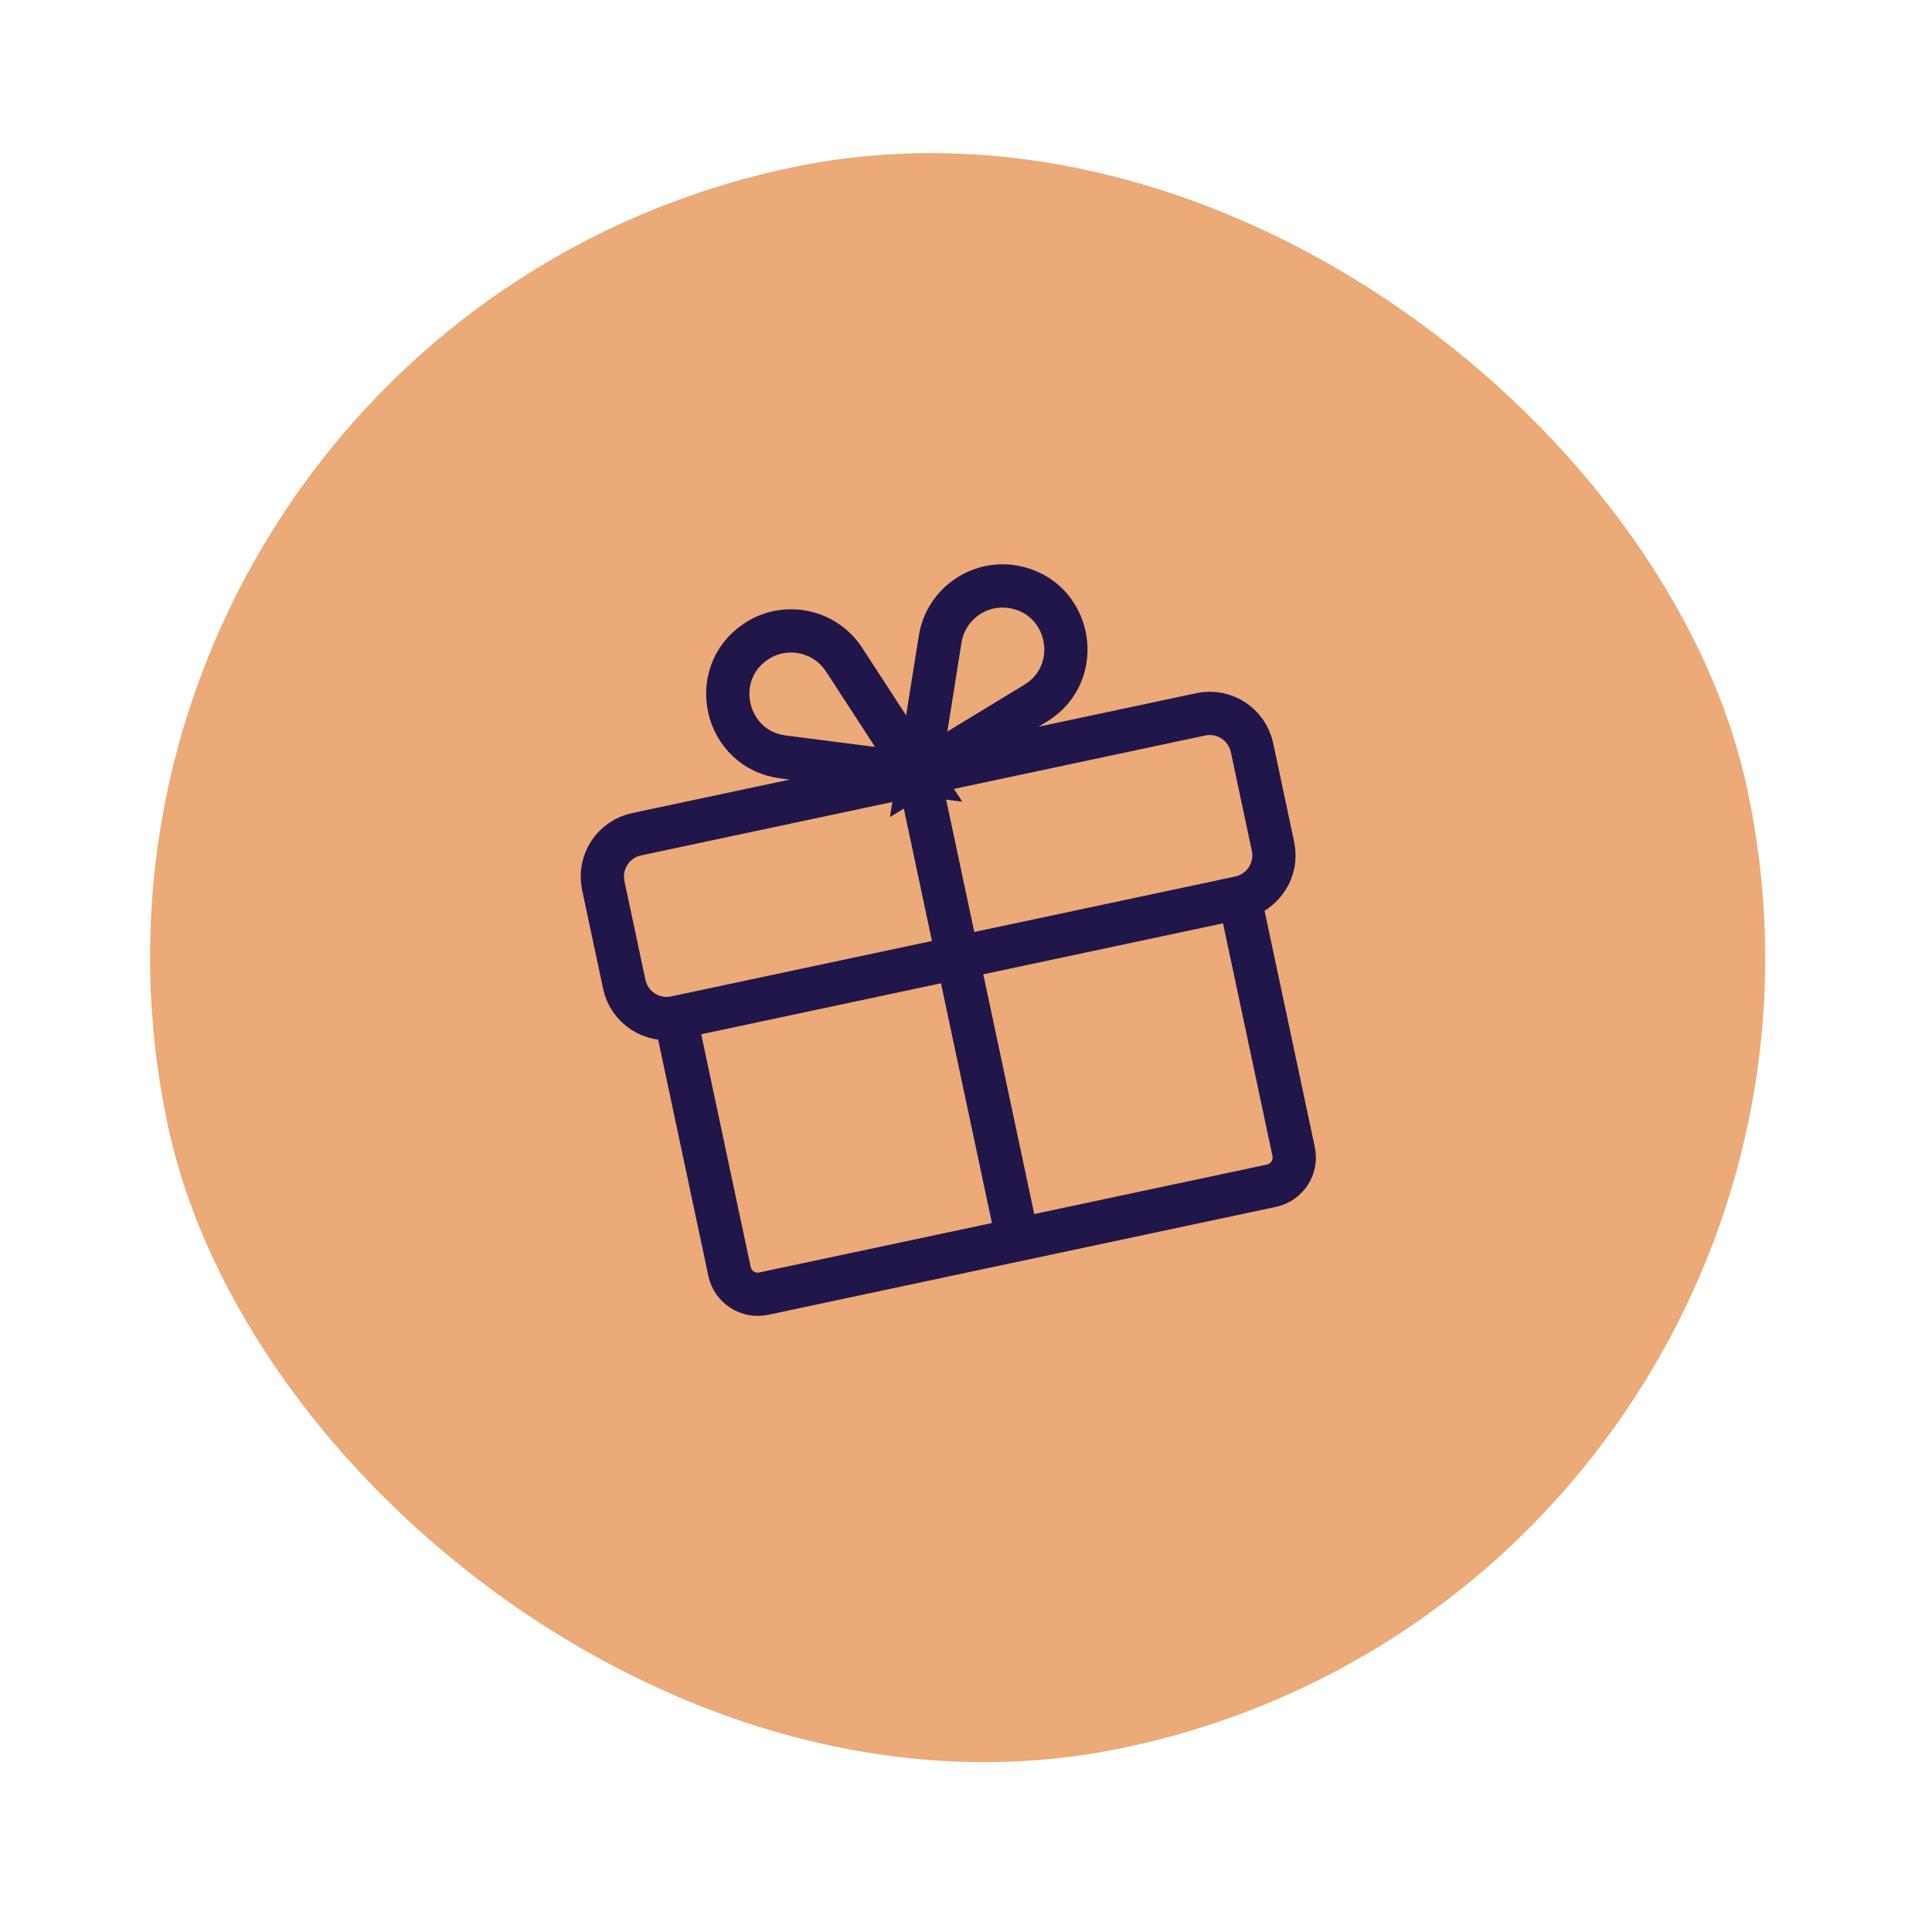 <svg width="67" height="67" viewBox="0 0 67 67" fill="none" xmlns="http://www.w3.org/2000/svg">
<rect y="11.643" width="56" height="56" rx="28" transform="rotate(-12 0 11.643)" fill="#EBAA77"/>
<g clip-path="url(#clip0_18963_6336)">
<path d="M23.428 35.289L42.991 31.131M23.428 35.289L25.299 44.092C25.414 44.632 25.945 44.977 26.485 44.862L35.289 42.991M23.428 35.289V35.289C22.618 35.461 21.821 34.944 21.649 34.133L20.921 30.71C20.749 29.899 21.266 29.103 22.077 28.931L31.858 26.852M42.991 31.131L44.862 39.934C44.977 40.474 44.632 41.005 44.092 41.12L35.289 42.991M42.991 31.131V31.131C43.801 30.958 44.319 30.162 44.146 29.351L43.419 25.928C43.246 25.117 42.45 24.6 41.64 24.773L31.858 26.852M35.289 42.991L31.858 26.852M31.858 26.852L32.603 22.17C32.795 20.962 33.938 20.144 35.143 20.352V20.352C37.141 20.698 37.642 23.336 35.909 24.39L31.858 26.852ZM31.858 26.852L29.274 22.878C28.607 21.852 27.23 21.57 26.214 22.25V22.25C24.529 23.378 25.145 25.993 27.156 26.25L31.858 26.852Z" stroke="#201649" stroke-width="1.5"/>
</g>
<defs>
<clipPath id="clip0_18963_6336">
<rect width="32" height="32" fill="white" transform="translate(14.233 20.886) rotate(-12)"/>
</clipPath>
</defs>
</svg>

